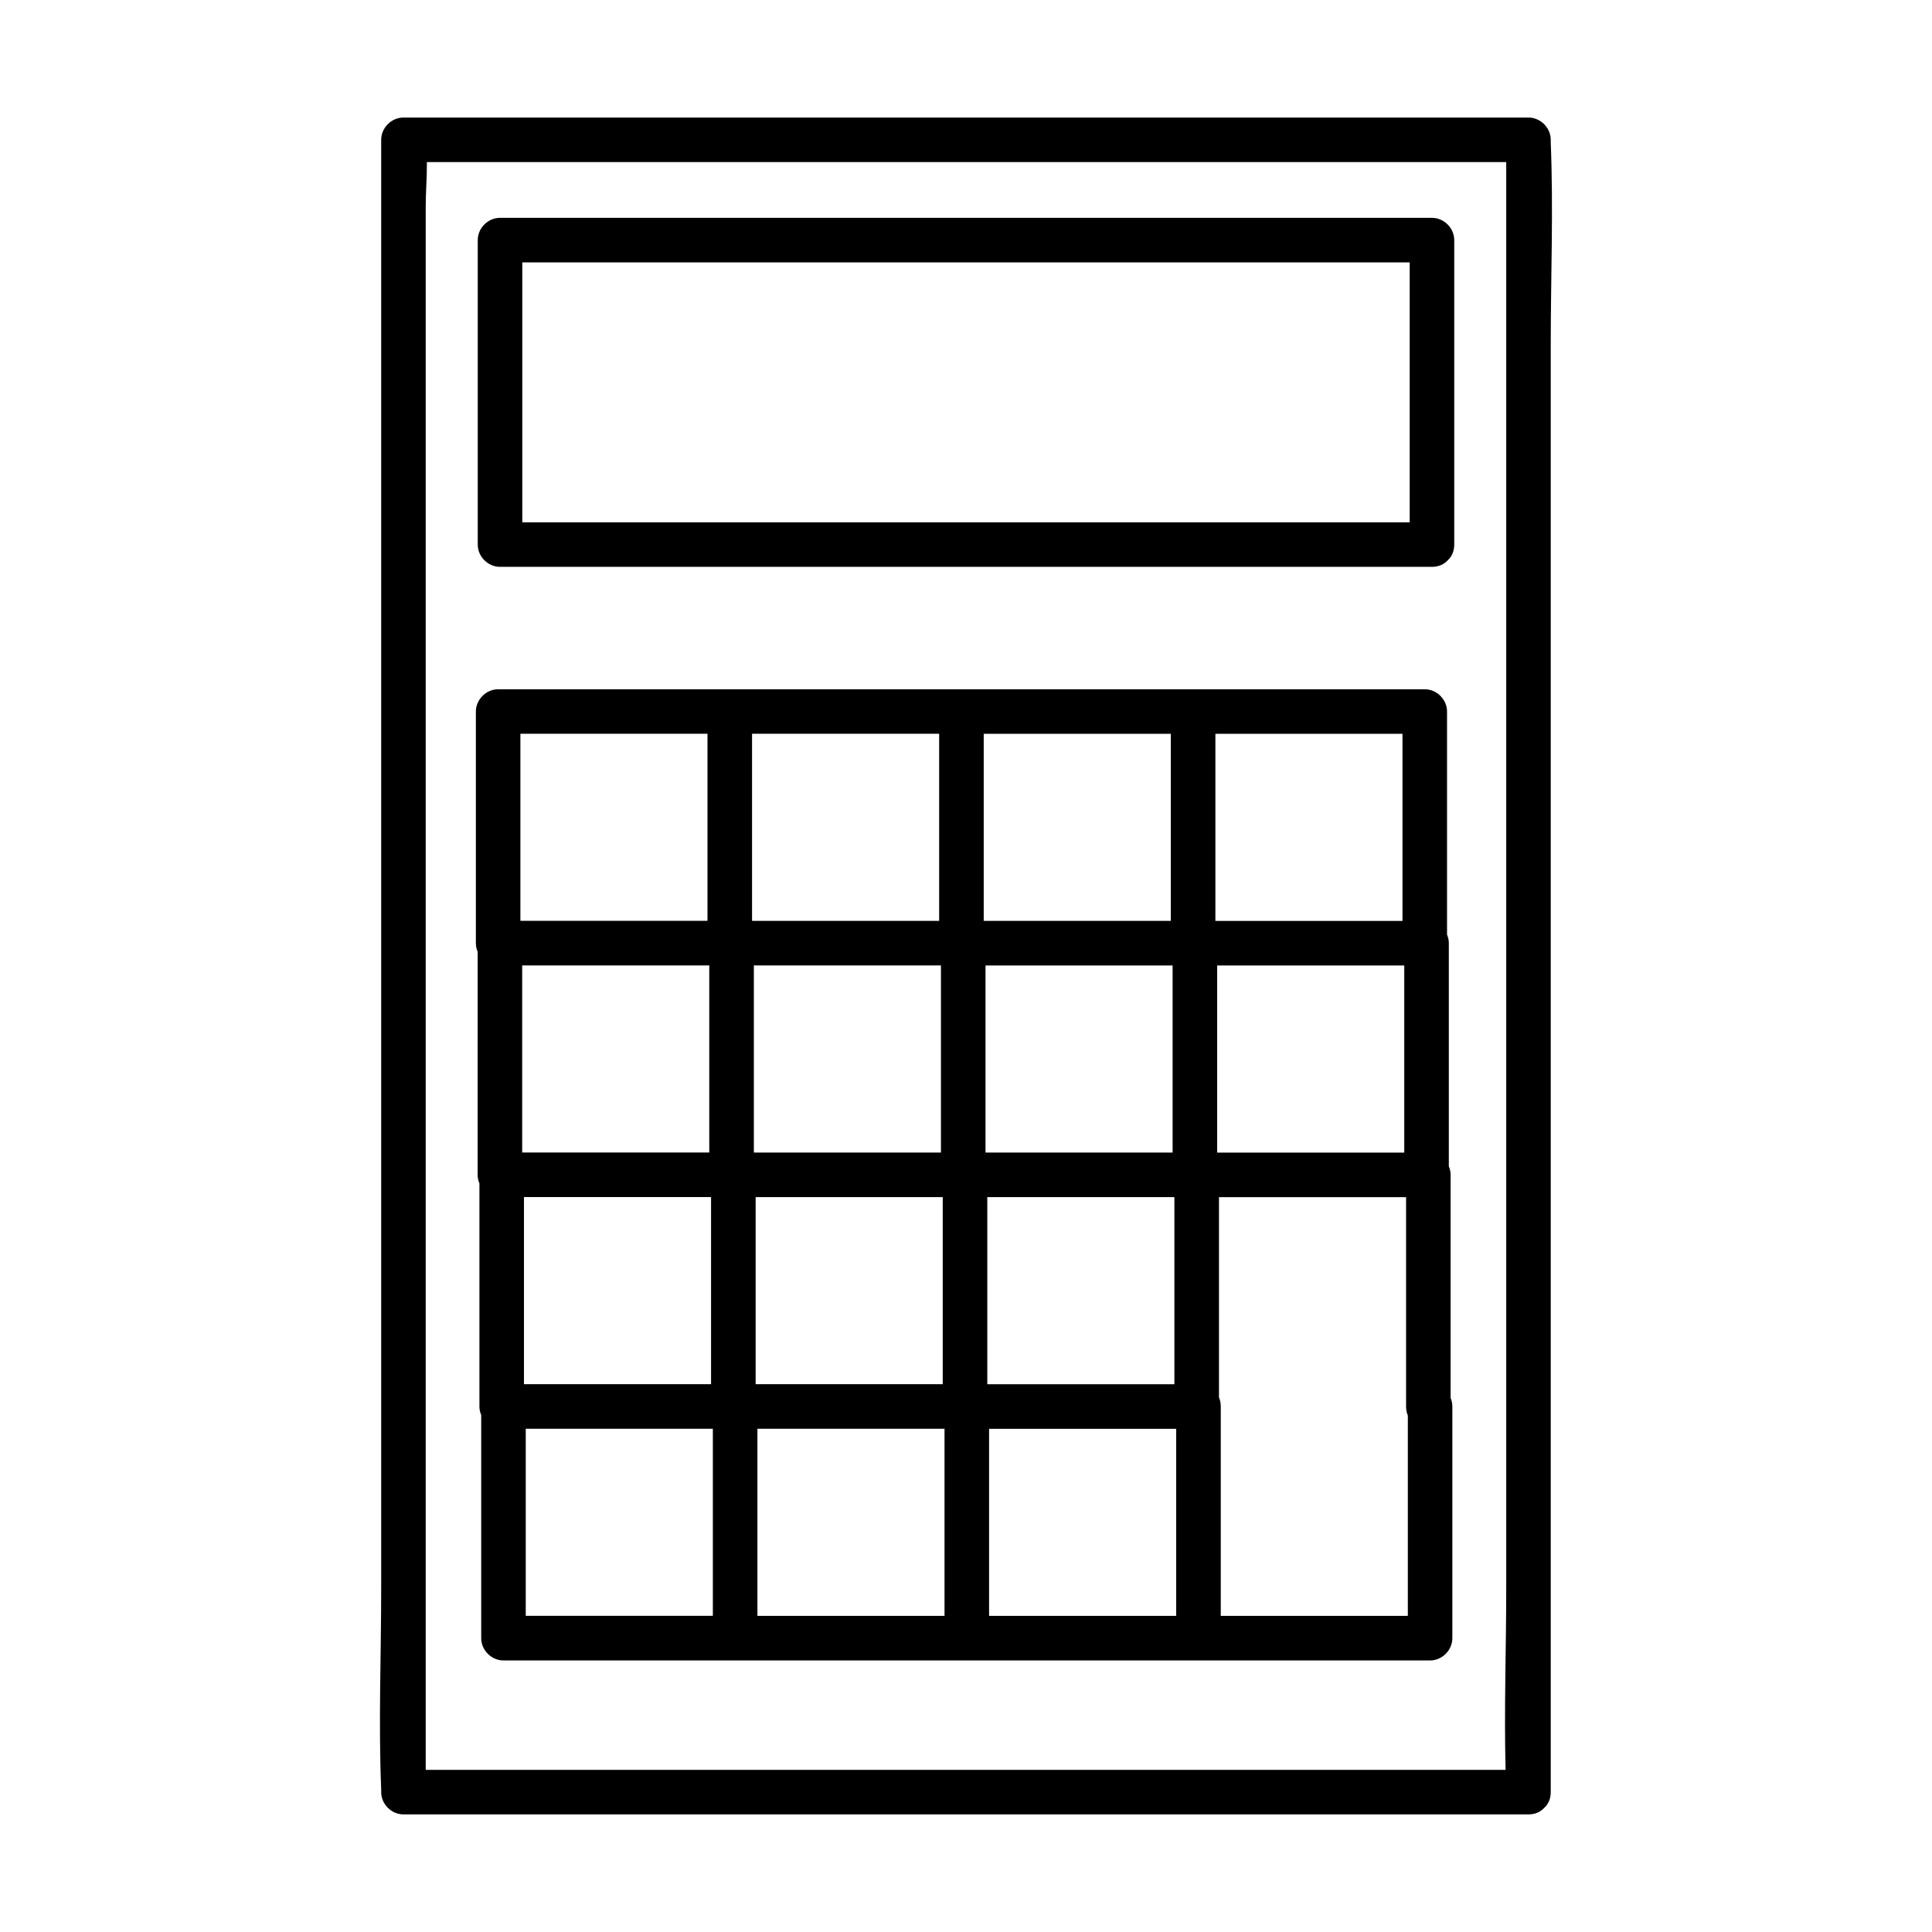 <?xml version="1.0" encoding="UTF-8"?>
<!-- Uploaded to: SVG Find, www.svgrepo.com, Generator: SVG Find Mixer Tools -->
<svg fill="#000000" width="800px" height="800px" version="1.1" viewBox="144 144 512 512" xmlns="http://www.w3.org/2000/svg">
 <g>
  <path d="m276.51 294.22h83.363 132.97 30.641c1.812 0 3.188-0.68 4.133-1.691 1.062-0.953 1.77-2.352 1.77-4.211v-80.688c0-3.188-2.707-5.902-5.902-5.902h-83.363-132.97-30.641c-3.188 0-5.902 2.707-5.902 5.902v80.688c-0.004 3.188 2.703 5.902 5.902 5.902zm5.902-80.688h77.461 132.97 24.738v68.879h-77.461-132.97-24.738v-68.879z"/>
  <path d="m250.92 175.15c-3.188 0-5.902 2.707-5.902 5.902v43.609 104.7 126.14 109.49c0 17.684-0.727 35.531 0 53.203 0.012 0.246 0 0.492 0 0.738 0 3.188 2.707 5.902 5.902 5.902h101.18 160.09 36.871c1.812 0 3.188-0.68 4.133-1.691 1.062-0.953 1.77-2.352 1.77-4.211v-43.609-104.7-126.14-109.49c0-17.684 0.727-35.531 0-53.203-0.012-0.246 0-0.492 0-0.738 0-3.188-2.707-5.902-5.902-5.902h-101.18-160.09-36.871zm261.28 11.809h30.965v37.707 104.7 126.14 109.49c0 15.961-0.582 32.059-0.168 48.039h-95.125-160.09-30.965v-37.707-104.7-126.14-109.49-36.191c0-3.797 0.344-7.883 0.316-11.848h94.965 160.1z"/>
  <path d="m270.58 455.35c0 0.797 0.168 1.566 0.473 2.262v59.129c0 0.797 0.168 1.566 0.473 2.262v59.129c0 3.188 2.707 5.902 5.902 5.902h61.391 61.391 61.391 61.383c3.188 0 5.902-2.707 5.902-5.902v-61.402c0-0.797-0.168-1.555-0.461-2.254v-59.129c0-0.797-0.168-1.574-0.473-2.273v-59.117c0-0.797-0.168-1.566-0.473-2.262v-59.129c0-3.188-2.707-5.902-5.902-5.902h-61.391-61.391-61.391-61.391c-3.188 0-5.902 2.707-5.902 5.902v61.391c0 0.797 0.168 1.566 0.473 2.262-0.004 19.715-0.004 39.426-0.004 59.133zm246.51 63.773v53.105h-49.574v-55.496c0-0.914-0.176-1.723-0.473-2.41v-53.066h49.582v55.477c0.004 0.906 0.172 1.703 0.465 2.391zm-0.945-69.676h-49.582v-49.582h49.582v49.582zm-50.055-110.98h49.582v49.582h-49.582v-49.582zm-10.391 233.76h-49.582v-49.582h49.582v49.582zm-0.473-61.395h-49.582v-49.582h49.582v49.582zm-0.473-61.391h-49.582v-49.582h49.582v49.582zm-50.055-110.98h49.582v49.582h-49.582v-49.582zm-10.391 233.76h-49.582v-49.582h49.582v49.582zm-0.473-61.395h-49.582v-49.582h49.582v49.582zm-0.473-61.391h-49.582v-49.582h49.582v49.582zm-50.059-110.98h49.582v49.582h-49.582v-49.582zm-10.391 233.76h-49.582v-49.582h49.582v49.582zm-0.473-61.395h-49.582v-49.582h49.582v49.582zm-0.473-61.391h-49.582v-49.582h49.582v49.582zm-50.055-110.98h49.582v49.582h-49.582v-49.582z"/>
 </g>
</svg>